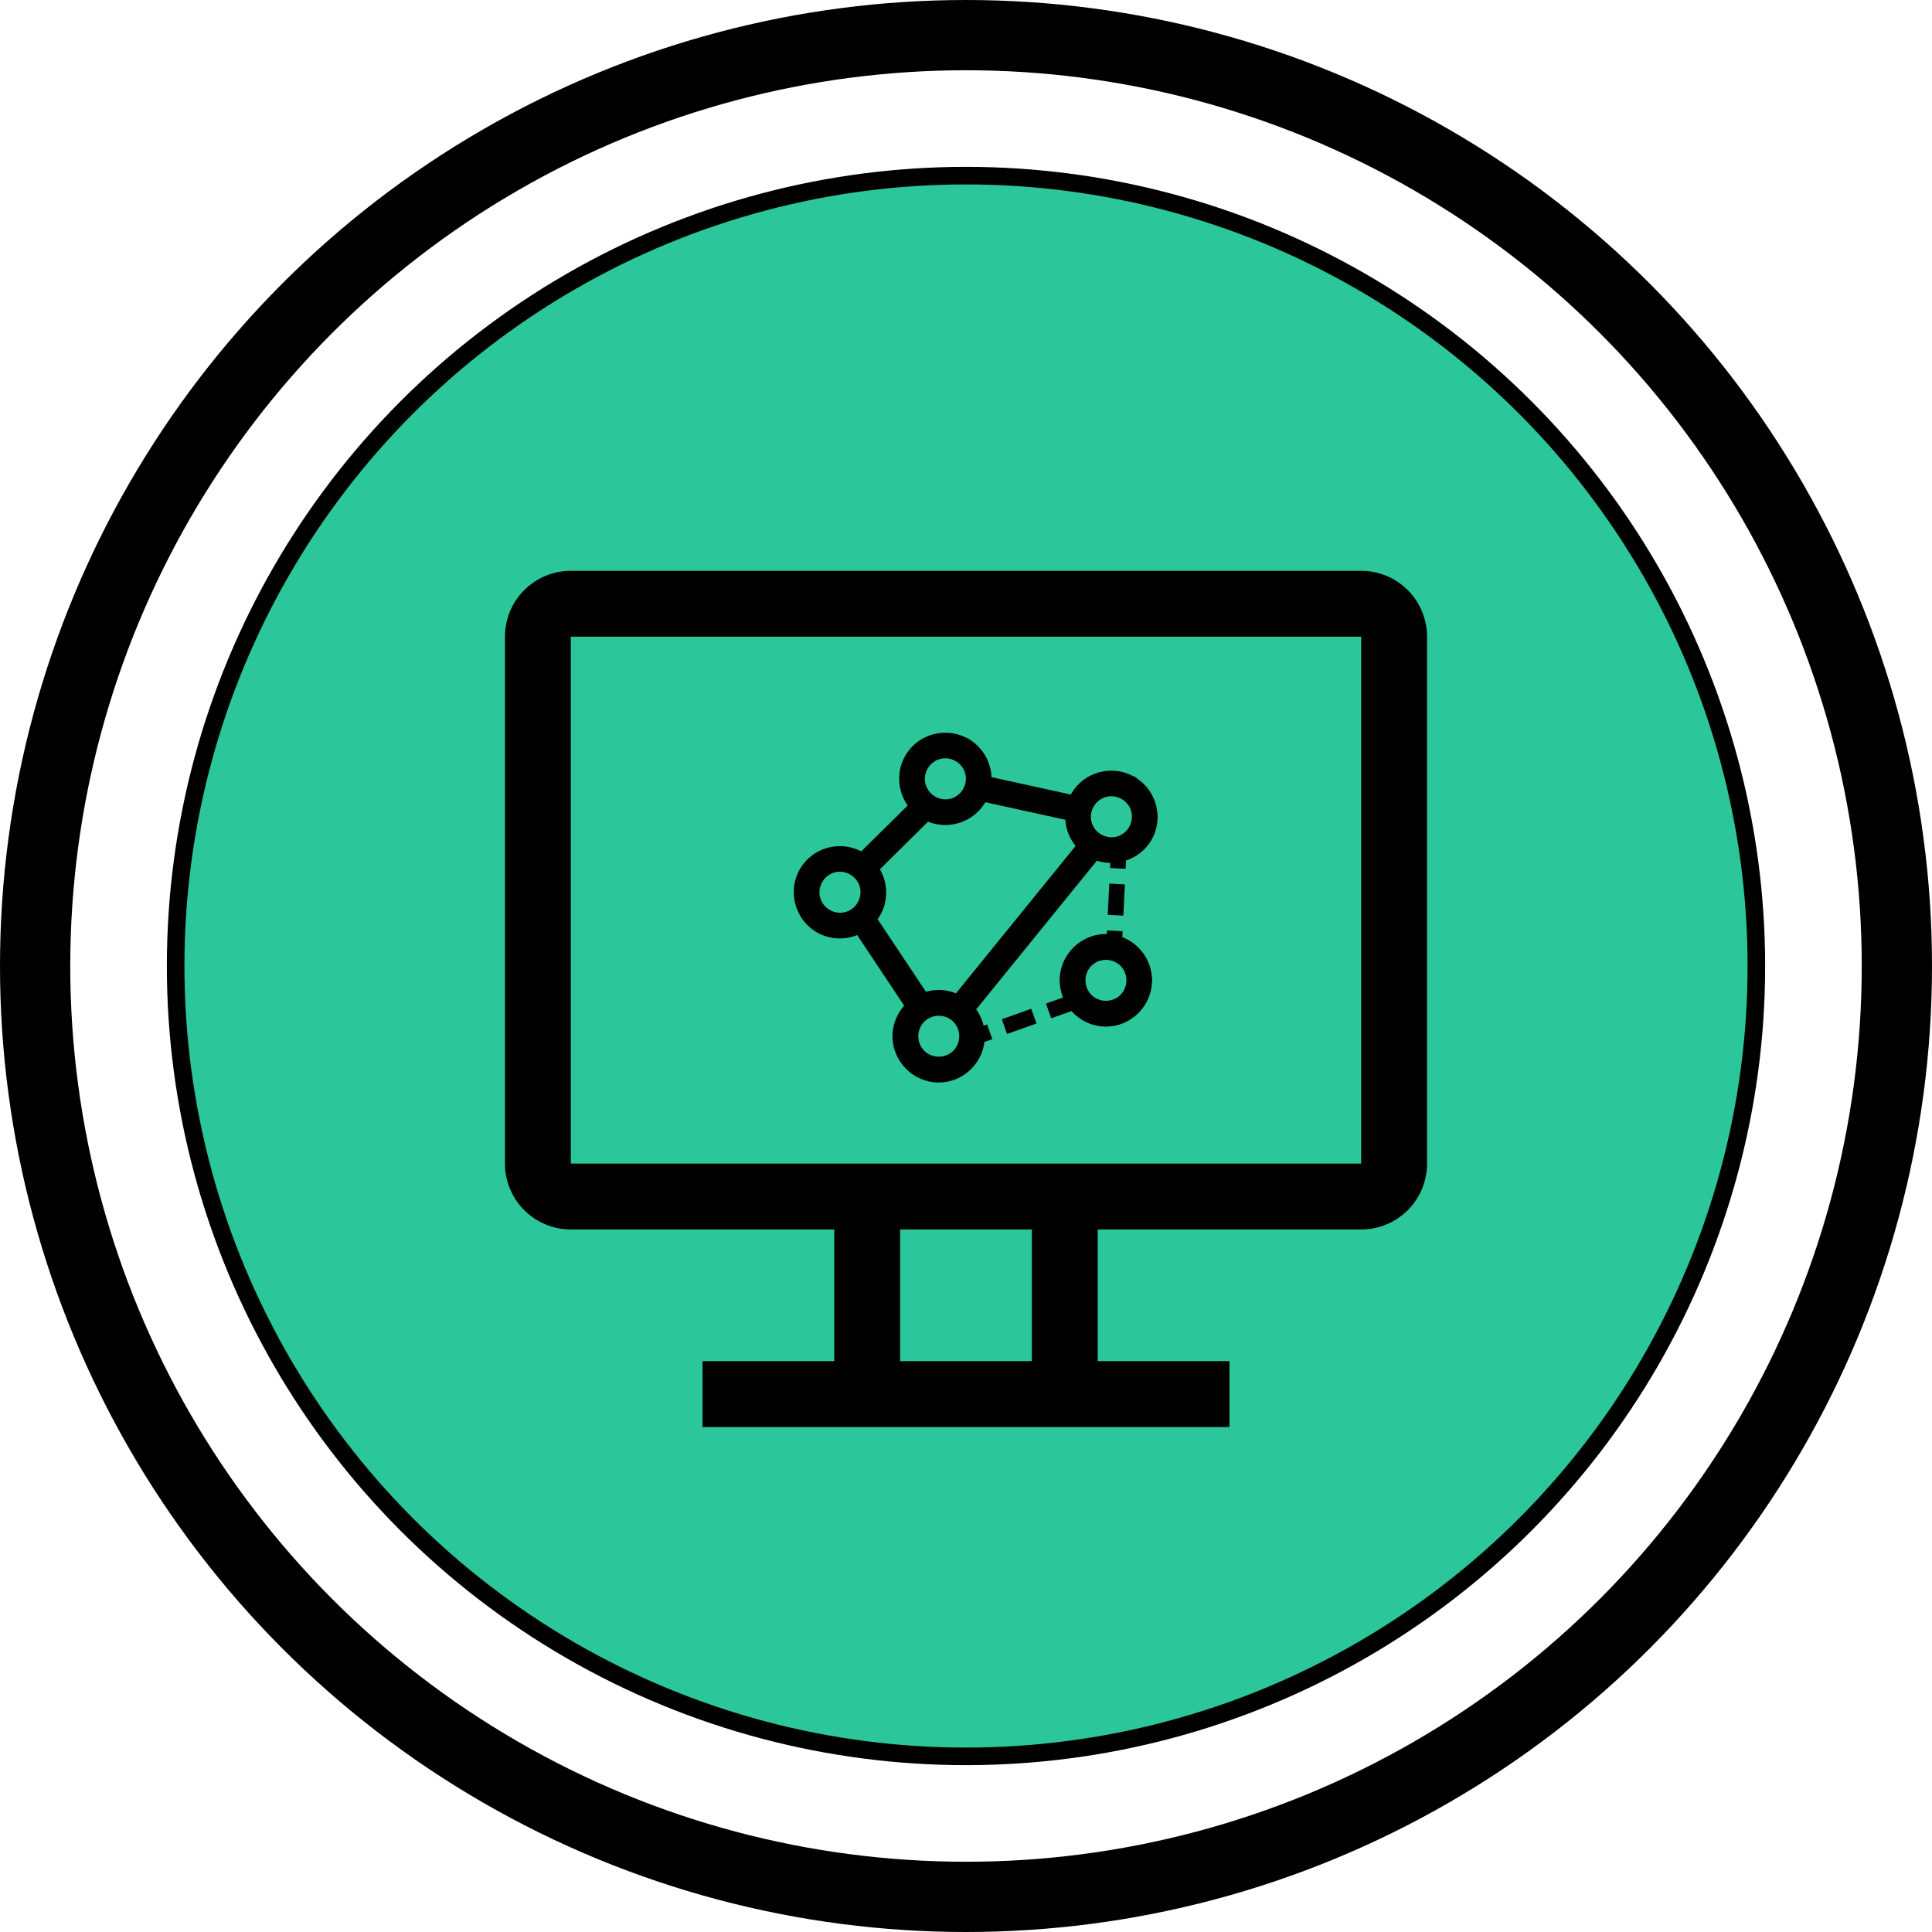 <svg width="110" height="110" viewBox="0 0 110 110" fill="none" xmlns="http://www.w3.org/2000/svg">
<circle cx="55" cy="55" r="53" stroke="black" stroke-width="4"/>
<circle cx="55" cy="55" r="45" fill="#2BC79A"/>
<circle cx="55" cy="55" r="45" stroke="black"/>
<path d="M77.5 32.5H32.5C31.505 32.5 30.552 32.895 29.848 33.598C29.145 34.302 28.75 35.255 28.75 36.25V66.25C28.75 67.245 29.145 68.198 29.848 68.902C30.552 69.605 31.505 70 32.5 70H47.5V77.5H40V81.25H70V77.5H62.5V70H77.5C78.495 70 79.448 69.605 80.152 68.902C80.855 68.198 81.25 67.245 81.25 66.25V36.25C81.25 35.255 80.855 34.302 80.152 33.598C79.448 32.895 78.495 32.5 77.5 32.5V32.5ZM58.75 77.5H51.25V70H58.75V77.5ZM77.5 66.25H32.5V36.25H77.5V66.25Z" fill="black"/>
<path fill-rule="evenodd" clip-rule="evenodd" d="M53.824 41.719C52.923 41.719 52.044 42.177 51.556 43.004C51.017 43.92 51.102 45.041 51.679 45.863L49.04 48.471C49.036 48.47 49.033 48.469 49.03 48.468C47.803 47.836 46.265 48.258 45.556 49.461C44.821 50.707 45.24 52.335 46.487 53.07C47.214 53.499 48.071 53.532 48.805 53.239L51.48 57.258C51.068 57.724 50.814 58.333 50.814 58.998C50.814 60.445 52.002 61.634 53.449 61.634C54.784 61.634 55.887 60.619 56.051 59.325L56.5 59.166L56.201 58.328L56.002 58.399C55.919 58.048 55.765 57.717 55.55 57.428L55.589 57.458L62.452 49.004C62.699 49.084 62.957 49.126 63.217 49.129L63.202 49.423L64.089 49.466L64.112 48.994C64.696 48.801 65.215 48.408 65.55 47.842C66.259 46.638 65.884 45.086 64.734 44.319C64.698 44.286 64.659 44.258 64.618 44.233C64.575 44.208 64.53 44.187 64.484 44.171C63.257 43.539 61.718 43.962 61.009 45.165C60.994 45.189 60.983 45.214 60.97 45.239L56.455 44.248C56.419 43.429 56.002 42.639 55.281 42.158C55.246 42.126 55.207 42.097 55.165 42.072C55.123 42.047 55.078 42.027 55.031 42.011C54.658 41.819 54.244 41.719 53.824 41.719V41.719ZM53.866 43.174C54.054 43.182 54.243 43.235 54.419 43.339C54.981 43.67 55.162 44.373 54.831 44.935C54.499 45.497 53.797 45.678 53.234 45.347C52.673 45.015 52.491 44.313 52.822 43.751C53.05 43.364 53.454 43.158 53.866 43.174V43.174ZM63.319 45.334C63.514 45.343 63.704 45.399 63.871 45.499C64.433 45.83 64.615 46.533 64.284 47.095C63.952 47.657 63.249 47.839 62.688 47.507C62.125 47.176 61.944 46.473 62.276 45.911C62.503 45.525 62.907 45.318 63.319 45.334V45.334ZM56.1 45.675L60.654 46.673C60.691 47.219 60.896 47.74 61.24 48.166L54.429 56.555C54.118 56.428 53.785 56.363 53.449 56.363C53.203 56.364 52.957 56.399 52.721 56.469L49.967 52.334C50.012 52.271 50.056 52.207 50.096 52.139C50.592 51.297 50.556 50.286 50.098 49.492L52.839 46.783C54.025 47.261 55.429 46.814 56.097 45.681L56.1 45.675H56.1ZM47.865 49.631C48.06 49.639 48.25 49.696 48.417 49.796C48.98 50.127 49.161 50.83 48.83 51.392C48.498 51.954 47.796 52.135 47.234 51.804C46.672 51.472 46.49 50.77 46.822 50.208C47.049 49.821 47.452 49.615 47.865 49.631V49.631ZM63.158 50.31L63.069 52.086L63.959 52.13L64.046 50.354L63.158 50.31V50.31ZM63.026 52.974L63.016 53.182C63 53.182 62.984 53.18 62.967 53.18C61.52 53.18 60.332 54.369 60.332 55.815C60.332 56.161 60.401 56.491 60.525 56.795L59.554 57.139L59.851 57.977L61.008 57.567C61.492 58.107 62.192 58.451 62.967 58.451C64.364 58.451 65.509 57.34 65.588 55.962C65.598 55.914 65.603 55.865 65.603 55.815C65.602 55.766 65.597 55.718 65.588 55.669C65.528 54.614 64.842 53.718 63.898 53.355L63.915 53.019L63.026 52.974H63.026ZM62.968 54.65C63.62 54.65 64.133 55.163 64.133 55.815C64.133 56.468 63.62 56.981 62.968 56.981C62.315 56.981 61.802 56.468 61.802 55.815C61.802 55.163 62.315 54.65 62.967 54.65H62.968ZM58.715 57.437L57.04 58.032L57.337 58.869L59.013 58.275L58.715 57.437L58.715 57.437ZM53.449 57.833C54.101 57.833 54.615 58.346 54.615 58.998C54.615 59.651 54.101 60.164 53.449 60.164C52.797 60.164 52.284 59.651 52.284 58.998C52.284 58.346 52.797 57.833 53.449 57.833H53.449Z" fill="black"/>
</svg>
